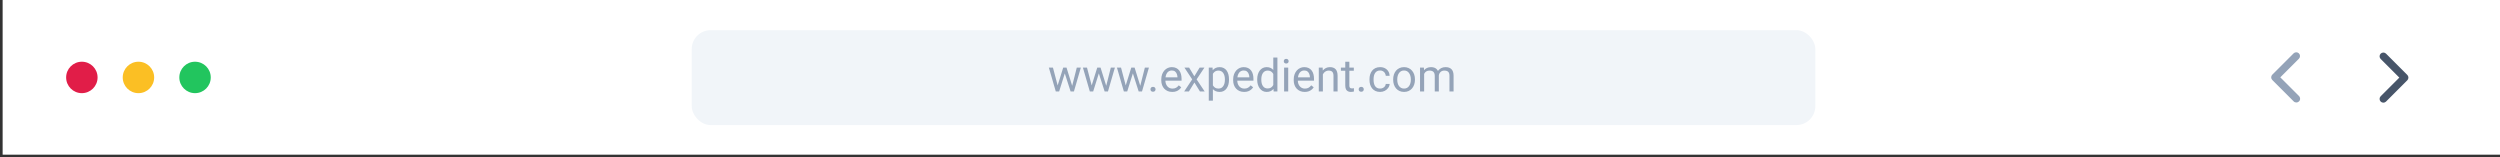 <svg width="541" height="34" viewBox="0 0 541 34" fill="none" xmlns="http://www.w3.org/2000/svg">
<rect x="0" y="0" width="541" height="34" fill="#333333" stroke="none"/>
<rect width="540.429" height="33.471" transform="translate(0.57 0.001)" fill="white"/>
<g clip-path="url(#clip0_16303_130004)">
<path d="M17.714 20.16C15.835 20.16 14.312 18.637 14.312 16.758C14.312 14.879 15.835 13.356 17.714 13.356C19.593 13.356 21.116 14.879 21.116 16.758C21.116 18.637 19.593 20.16 17.714 20.16Z" fill="#E11D48"/>
</g>
<g clip-path="url(#clip1_16303_130004)">
<path d="M29.96 20.16C28.081 20.16 26.559 18.637 26.559 16.758C26.559 14.879 28.081 13.356 29.96 13.356C31.839 13.356 33.362 14.879 33.362 16.758C33.362 18.637 31.839 20.16 29.96 20.16Z" fill="#FBBF24"/>
</g>
<g clip-path="url(#clip2_16303_130004)">
<path d="M42.206 20.16C40.328 20.16 38.805 18.637 38.805 16.758C38.805 14.879 40.328 13.356 42.206 13.356C44.085 13.356 45.608 14.879 45.608 16.758C45.608 18.637 44.085 20.16 42.206 20.16Z" fill="#22C55E"/>
</g>
<path d="M493.455 16.736L497.496 20.777C497.574 20.852 497.636 20.943 497.679 21.042C497.722 21.142 497.744 21.249 497.745 21.357C497.746 21.466 497.726 21.573 497.684 21.674C497.643 21.774 497.583 21.865 497.506 21.942C497.43 22.018 497.338 22.079 497.238 22.12C497.138 22.161 497.03 22.182 496.922 22.181C496.813 22.18 496.706 22.157 496.607 22.115C496.507 22.072 496.417 22.01 496.342 21.932L491.723 17.313C491.57 17.16 491.484 16.953 491.484 16.736C491.484 16.52 491.57 16.312 491.723 16.159L496.342 11.541C496.496 11.392 496.702 11.31 496.916 11.312C497.13 11.313 497.335 11.399 497.486 11.551C497.637 11.702 497.723 11.907 497.725 12.121C497.727 12.335 497.645 12.541 497.496 12.695L493.455 16.736Z" fill="#94A3B8"/>
<path d="M519.212 16.795L515.171 12.754C515.022 12.6 514.94 12.393 514.941 12.179C514.943 11.965 515.029 11.761 515.181 11.609C515.332 11.458 515.537 11.372 515.751 11.37C515.965 11.368 516.171 11.451 516.325 11.599L520.943 16.218C521.096 16.371 521.182 16.578 521.182 16.795C521.182 17.011 521.096 17.219 520.943 17.372L516.325 21.99C516.171 22.139 515.965 22.221 515.751 22.219C515.537 22.218 515.332 22.132 515.181 21.98C515.029 21.829 514.943 21.624 514.941 21.41C514.94 21.196 515.022 20.99 515.171 20.836L519.212 16.795Z" fill="#475569"/>
<rect x="149.691" y="6.532" width="243.146" height="20.531" rx="4.082" fill="#F1F5F9"/>
<path d="M228.751 18.879L230.08 14.622H230.664L230.549 15.469L229.196 19.798H228.626L228.751 18.879ZM227.856 14.622L228.99 18.927L229.071 19.798H228.473L226.971 14.622H227.856ZM231.936 18.894L233.017 14.622H233.898L232.396 19.798H231.802L231.936 18.894ZM230.793 14.622L232.094 18.808L232.243 19.798H231.678L230.286 15.459L230.171 14.622H230.793ZM236.117 18.879L237.447 14.622H238.03L237.916 15.469L236.562 19.798H235.993L236.117 18.879ZM235.223 14.622L236.356 18.927L236.438 19.798H235.84L234.338 14.622H235.223ZM239.303 18.894L240.384 14.622H241.264L239.762 19.798H239.169L239.303 18.894ZM238.16 14.622L239.461 18.808L239.609 19.798H239.044L237.653 15.459L237.538 14.622H238.16ZM243.483 18.879L244.813 14.622H245.397L245.282 15.469L243.928 19.798H243.359L243.483 18.879ZM242.589 14.622L243.723 18.927L243.804 19.798H243.206L241.704 14.622H242.589ZM246.669 18.894L247.75 14.622H248.63L247.128 19.798H246.535L246.669 18.894ZM245.526 14.622L246.827 18.808L246.975 19.798H246.411L245.019 15.459L244.904 14.622H245.526ZM248.96 19.329C248.96 19.179 249.007 19.053 249.099 18.951C249.195 18.846 249.332 18.793 249.51 18.793C249.689 18.793 249.825 18.846 249.917 18.951C250.013 19.053 250.061 19.179 250.061 19.329C250.061 19.476 250.013 19.6 249.917 19.702C249.825 19.804 249.689 19.855 249.51 19.855C249.332 19.855 249.195 19.804 249.099 19.702C249.007 19.6 248.96 19.476 248.96 19.329ZM253.677 19.893C253.316 19.893 252.99 19.833 252.696 19.712C252.406 19.587 252.156 19.414 251.945 19.19C251.738 18.967 251.578 18.703 251.467 18.396C251.355 18.09 251.299 17.755 251.299 17.392V17.191C251.299 16.77 251.362 16.395 251.486 16.067C251.61 15.735 251.779 15.455 251.993 15.225C252.207 14.995 252.449 14.822 252.72 14.704C252.991 14.586 253.272 14.527 253.562 14.527C253.932 14.527 254.251 14.59 254.519 14.718C254.79 14.845 255.011 15.024 255.184 15.254C255.356 15.48 255.483 15.748 255.566 16.057C255.649 16.363 255.691 16.698 255.691 17.062V17.459H251.826V16.736H254.806V16.669C254.793 16.44 254.745 16.217 254.662 16C254.582 15.783 254.455 15.604 254.279 15.464C254.104 15.324 253.865 15.254 253.562 15.254C253.361 15.254 253.176 15.297 253.007 15.383C252.838 15.466 252.693 15.59 252.572 15.756C252.451 15.922 252.357 16.124 252.29 16.363C252.223 16.603 252.189 16.878 252.189 17.191V17.392C252.189 17.637 252.223 17.869 252.29 18.085C252.36 18.299 252.46 18.487 252.591 18.65C252.725 18.812 252.886 18.94 253.074 19.032C253.265 19.125 253.482 19.171 253.725 19.171C254.037 19.171 254.302 19.108 254.519 18.98C254.735 18.852 254.925 18.682 255.088 18.468L255.624 18.894C255.512 19.063 255.37 19.224 255.198 19.377C255.026 19.53 254.814 19.654 254.562 19.75C254.313 19.846 254.018 19.893 253.677 19.893ZM257.322 14.622L258.455 16.507L259.603 14.622H260.641L258.948 17.177L260.694 19.798H259.67L258.474 17.856L257.279 19.798H256.25L257.991 17.177L256.303 14.622H257.322ZM262.469 15.617V21.788H261.579V14.622H262.392L262.469 15.617ZM265.956 17.167V17.267C265.956 17.644 265.911 17.993 265.822 18.315C265.732 18.634 265.602 18.911 265.429 19.147C265.26 19.383 265.052 19.567 264.803 19.697C264.554 19.828 264.269 19.893 263.947 19.893C263.618 19.893 263.328 19.839 263.076 19.731C262.824 19.622 262.61 19.465 262.435 19.257C262.26 19.05 262.119 18.801 262.014 18.511C261.912 18.221 261.842 17.894 261.804 17.53V16.995C261.842 16.612 261.914 16.269 262.019 15.966C262.124 15.663 262.263 15.405 262.435 15.191C262.61 14.975 262.823 14.81 263.071 14.699C263.32 14.584 263.607 14.527 263.932 14.527C264.258 14.527 264.546 14.59 264.798 14.718C265.05 14.842 265.262 15.021 265.434 15.254C265.606 15.486 265.736 15.765 265.822 16.091C265.911 16.413 265.956 16.772 265.956 17.167ZM265.066 17.267V17.167C265.066 16.909 265.039 16.666 264.985 16.44C264.93 16.21 264.846 16.009 264.731 15.837C264.619 15.662 264.476 15.525 264.301 15.426C264.125 15.324 263.916 15.273 263.674 15.273C263.451 15.273 263.256 15.311 263.09 15.388C262.928 15.464 262.789 15.568 262.674 15.698C262.559 15.826 262.465 15.973 262.392 16.139C262.322 16.301 262.269 16.47 262.234 16.646V17.884C262.298 18.108 262.387 18.318 262.502 18.516C262.617 18.71 262.77 18.868 262.961 18.989C263.153 19.108 263.393 19.166 263.684 19.166C263.923 19.166 264.128 19.117 264.301 19.018C264.476 18.916 264.619 18.777 264.731 18.602C264.846 18.427 264.93 18.226 264.985 17.999C265.039 17.77 265.066 17.526 265.066 17.267ZM269.232 19.893C268.872 19.893 268.545 19.833 268.252 19.712C267.961 19.587 267.711 19.414 267.501 19.19C267.293 18.967 267.134 18.703 267.022 18.396C266.911 18.09 266.855 17.755 266.855 17.392V17.191C266.855 16.77 266.917 16.395 267.041 16.067C267.166 15.735 267.335 15.455 267.549 15.225C267.762 14.995 268.005 14.822 268.276 14.704C268.547 14.586 268.827 14.527 269.117 14.527C269.487 14.527 269.806 14.59 270.074 14.718C270.345 14.845 270.567 15.024 270.739 15.254C270.911 15.48 271.039 15.748 271.122 16.057C271.205 16.363 271.246 16.698 271.246 17.062V17.459H267.381V16.736H270.361V16.669C270.348 16.44 270.301 16.217 270.218 16C270.138 15.783 270.01 15.604 269.835 15.464C269.66 15.324 269.42 15.254 269.117 15.254C268.917 15.254 268.732 15.297 268.563 15.383C268.394 15.466 268.248 15.59 268.127 15.756C268.006 15.922 267.912 16.124 267.845 16.363C267.778 16.603 267.745 16.878 267.745 17.191V17.392C267.745 17.637 267.778 17.869 267.845 18.085C267.915 18.299 268.016 18.487 268.146 18.65C268.28 18.812 268.441 18.94 268.63 19.032C268.821 19.125 269.038 19.171 269.28 19.171C269.593 19.171 269.857 19.108 270.074 18.98C270.291 18.852 270.481 18.682 270.643 18.468L271.179 18.894C271.067 19.063 270.926 19.224 270.753 19.377C270.581 19.53 270.369 19.654 270.117 19.75C269.868 19.846 269.573 19.893 269.232 19.893ZM275.541 18.793V12.451H276.431V19.798H275.618L275.541 18.793ZM272.059 17.267V17.167C272.059 16.772 272.107 16.413 272.203 16.091C272.302 15.765 272.44 15.486 272.619 15.254C272.801 15.021 273.016 14.842 273.265 14.718C273.517 14.59 273.797 14.527 274.106 14.527C274.432 14.527 274.716 14.584 274.958 14.699C275.203 14.81 275.411 14.975 275.58 15.191C275.752 15.405 275.887 15.663 275.986 15.966C276.085 16.269 276.154 16.612 276.192 16.995V17.435C276.157 17.814 276.088 18.156 275.986 18.459C275.887 18.762 275.752 19.02 275.58 19.233C275.411 19.447 275.203 19.611 274.958 19.726C274.712 19.838 274.425 19.893 274.097 19.893C273.794 19.893 273.517 19.828 273.265 19.697C273.016 19.567 272.801 19.383 272.619 19.147C272.44 18.911 272.302 18.634 272.203 18.315C272.107 17.993 272.059 17.644 272.059 17.267ZM272.949 17.167V17.267C272.949 17.526 272.974 17.768 273.025 17.994C273.08 18.221 273.163 18.42 273.274 18.592C273.386 18.765 273.528 18.9 273.7 18.999C273.872 19.095 274.078 19.142 274.317 19.142C274.61 19.142 274.851 19.08 275.039 18.956C275.231 18.832 275.384 18.667 275.498 18.463C275.613 18.259 275.703 18.038 275.766 17.798V16.646C275.728 16.47 275.672 16.301 275.599 16.139C275.529 15.973 275.436 15.826 275.321 15.698C275.21 15.568 275.071 15.464 274.905 15.388C274.743 15.311 274.55 15.273 274.327 15.273C274.084 15.273 273.875 15.324 273.7 15.426C273.528 15.525 273.386 15.662 273.274 15.837C273.163 16.009 273.08 16.21 273.025 16.44C272.974 16.666 272.949 16.909 272.949 17.167ZM278.77 14.622V19.798H277.881V14.622H278.77ZM277.814 13.249C277.814 13.106 277.857 12.985 277.943 12.886C278.032 12.787 278.163 12.738 278.335 12.738C278.504 12.738 278.633 12.787 278.722 12.886C278.815 12.985 278.861 13.106 278.861 13.249C278.861 13.387 278.815 13.505 278.722 13.603C278.633 13.699 278.504 13.747 278.335 13.747C278.163 13.747 278.032 13.699 277.943 13.603C277.857 13.505 277.814 13.387 277.814 13.249ZM282.339 19.893C281.978 19.893 281.651 19.833 281.358 19.712C281.068 19.587 280.818 19.414 280.607 19.19C280.4 18.967 280.24 18.703 280.129 18.396C280.017 18.09 279.961 17.755 279.961 17.392V17.191C279.961 16.77 280.023 16.395 280.148 16.067C280.272 15.735 280.441 15.455 280.655 15.225C280.869 14.995 281.111 14.822 281.382 14.704C281.653 14.586 281.934 14.527 282.224 14.527C282.594 14.527 282.913 14.59 283.181 14.718C283.452 14.845 283.673 15.024 283.845 15.254C284.018 15.48 284.145 15.748 284.228 16.057C284.311 16.363 284.352 16.698 284.352 17.062V17.459H280.487V16.736H283.468V16.669C283.455 16.44 283.407 16.217 283.324 16C283.244 15.783 283.117 15.604 282.941 15.464C282.766 15.324 282.527 15.254 282.224 15.254C282.023 15.254 281.838 15.297 281.669 15.383C281.5 15.466 281.355 15.59 281.234 15.756C281.113 15.922 281.018 16.124 280.951 16.363C280.884 16.603 280.851 16.878 280.851 17.191V17.392C280.851 17.637 280.884 17.869 280.951 18.085C281.022 18.299 281.122 18.487 281.253 18.65C281.387 18.812 281.548 18.94 281.736 19.032C281.927 19.125 282.144 19.171 282.386 19.171C282.699 19.171 282.964 19.108 283.181 18.98C283.397 18.852 283.587 18.682 283.75 18.468L284.285 18.894C284.174 19.063 284.032 19.224 283.86 19.377C283.688 19.53 283.475 19.654 283.224 19.75C282.975 19.846 282.68 19.893 282.339 19.893ZM286.271 15.727V19.798H285.386V14.622H286.223L286.271 15.727ZM286.06 17.014L285.692 17C285.695 16.646 285.748 16.319 285.85 16.019C285.952 15.716 286.095 15.453 286.28 15.23C286.465 15.007 286.685 14.834 286.94 14.713C287.199 14.589 287.484 14.527 287.796 14.527C288.052 14.527 288.281 14.562 288.485 14.632C288.689 14.699 288.863 14.807 289.007 14.957C289.153 15.107 289.265 15.302 289.341 15.541C289.418 15.777 289.456 16.065 289.456 16.407V19.798H288.567V16.397C288.567 16.126 288.527 15.909 288.447 15.746C288.367 15.581 288.251 15.461 288.098 15.388C287.945 15.311 287.757 15.273 287.533 15.273C287.313 15.273 287.112 15.319 286.931 15.412C286.752 15.504 286.597 15.632 286.467 15.794C286.339 15.957 286.239 16.143 286.165 16.354C286.095 16.561 286.06 16.781 286.06 17.014ZM292.967 14.622V15.302H290.169V14.622H292.967ZM291.116 13.364H292.001V18.516C292.001 18.691 292.028 18.824 292.082 18.913C292.137 19.002 292.207 19.061 292.293 19.09C292.379 19.119 292.471 19.133 292.57 19.133C292.644 19.133 292.72 19.127 292.8 19.114C292.883 19.098 292.945 19.085 292.986 19.076L292.991 19.798C292.921 19.82 292.829 19.841 292.714 19.86C292.602 19.882 292.467 19.893 292.307 19.893C292.09 19.893 291.891 19.851 291.709 19.764C291.527 19.678 291.382 19.535 291.274 19.334C291.169 19.13 291.116 18.855 291.116 18.511V13.364ZM294.02 19.329C294.02 19.179 294.066 19.053 294.158 18.951C294.254 18.846 294.391 18.793 294.57 18.793C294.748 18.793 294.884 18.846 294.976 18.951C295.072 19.053 295.12 19.179 295.12 19.329C295.12 19.476 295.072 19.6 294.976 19.702C294.884 19.804 294.748 19.855 294.57 19.855C294.391 19.855 294.254 19.804 294.158 19.702C294.066 19.6 294.02 19.476 294.02 19.329ZM298.659 19.166C298.87 19.166 299.064 19.123 299.243 19.037C299.422 18.951 299.568 18.833 299.683 18.683C299.798 18.53 299.863 18.357 299.879 18.162H300.721C300.705 18.468 300.601 18.753 300.41 19.018C300.222 19.28 299.975 19.492 299.669 19.654C299.363 19.814 299.026 19.893 298.659 19.893C298.27 19.893 297.931 19.825 297.641 19.688C297.354 19.551 297.114 19.363 296.923 19.123C296.735 18.884 296.593 18.61 296.497 18.301C296.405 17.988 296.359 17.658 296.359 17.311V17.11C296.359 16.762 296.405 16.434 296.497 16.124C296.593 15.812 296.735 15.536 296.923 15.297C297.114 15.057 297.354 14.869 297.641 14.732C297.931 14.595 298.27 14.527 298.659 14.527C299.064 14.527 299.418 14.61 299.721 14.775C300.024 14.938 300.262 15.161 300.434 15.445C300.609 15.726 300.705 16.044 300.721 16.402H299.879C299.863 16.188 299.803 15.995 299.697 15.823C299.595 15.651 299.455 15.514 299.276 15.412C299.101 15.306 298.895 15.254 298.659 15.254C298.388 15.254 298.16 15.308 297.975 15.416C297.794 15.521 297.649 15.665 297.54 15.847C297.435 16.025 297.358 16.225 297.311 16.445C297.266 16.662 297.244 16.883 297.244 17.11V17.311C297.244 17.537 297.266 17.76 297.311 17.98C297.355 18.2 297.43 18.399 297.535 18.578C297.644 18.757 297.789 18.9 297.971 19.009C298.156 19.114 298.385 19.166 298.659 19.166ZM301.482 17.267V17.157C301.482 16.784 301.536 16.438 301.644 16.119C301.753 15.797 301.909 15.518 302.113 15.282C302.317 15.043 302.564 14.858 302.854 14.727C303.145 14.594 303.47 14.527 303.83 14.527C304.194 14.527 304.521 14.594 304.811 14.727C305.104 14.858 305.353 15.043 305.557 15.282C305.764 15.518 305.922 15.797 306.031 16.119C306.139 16.438 306.193 16.784 306.193 17.157V17.267C306.193 17.641 306.139 17.987 306.031 18.305C305.922 18.624 305.764 18.903 305.557 19.142C305.353 19.378 305.106 19.564 304.816 19.697C304.529 19.828 304.203 19.893 303.84 19.893C303.476 19.893 303.149 19.828 302.859 19.697C302.569 19.564 302.32 19.378 302.113 19.142C301.909 18.903 301.753 18.624 301.644 18.305C301.536 17.987 301.482 17.641 301.482 17.267ZM302.367 17.157V17.267C302.367 17.526 302.397 17.77 302.457 17.999C302.518 18.226 302.609 18.427 302.73 18.602C302.854 18.777 303.009 18.916 303.194 19.018C303.379 19.117 303.594 19.166 303.84 19.166C304.082 19.166 304.294 19.117 304.476 19.018C304.661 18.916 304.814 18.777 304.935 18.602C305.056 18.427 305.147 18.226 305.208 17.999C305.272 17.77 305.304 17.526 305.304 17.267V17.157C305.304 16.902 305.272 16.662 305.208 16.435C305.147 16.206 305.055 16.003 304.93 15.828C304.809 15.649 304.656 15.509 304.471 15.407C304.289 15.305 304.076 15.254 303.83 15.254C303.588 15.254 303.374 15.305 303.189 15.407C303.008 15.509 302.854 15.649 302.73 15.828C302.609 16.003 302.518 16.206 302.457 16.435C302.397 16.662 302.367 16.902 302.367 17.157ZM308.183 15.651V19.798H307.293V14.622H308.135L308.183 15.651ZM308.001 17.014L307.59 17C307.593 16.646 307.639 16.319 307.729 16.019C307.818 15.716 307.95 15.453 308.126 15.23C308.301 15.007 308.52 14.834 308.781 14.713C309.043 14.589 309.345 14.527 309.69 14.527C309.932 14.527 310.155 14.562 310.36 14.632C310.564 14.699 310.741 14.806 310.89 14.952C311.04 15.099 311.157 15.287 311.24 15.517C311.323 15.746 311.364 16.024 311.364 16.349V19.798H310.479V16.392C310.479 16.121 310.433 15.904 310.34 15.742C310.251 15.579 310.124 15.461 309.958 15.388C309.792 15.311 309.597 15.273 309.374 15.273C309.113 15.273 308.894 15.319 308.719 15.412C308.543 15.504 308.403 15.632 308.298 15.794C308.193 15.957 308.116 16.143 308.068 16.354C308.024 16.561 308.001 16.781 308.001 17.014ZM311.354 16.526L310.761 16.708C310.765 16.424 310.811 16.151 310.9 15.89C310.993 15.628 311.125 15.396 311.297 15.191C311.472 14.987 311.688 14.826 311.943 14.708C312.198 14.587 312.49 14.527 312.818 14.527C313.096 14.527 313.341 14.563 313.555 14.637C313.772 14.71 313.953 14.823 314.1 14.976C314.25 15.126 314.363 15.319 314.44 15.555C314.516 15.791 314.555 16.072 314.555 16.397V19.798H313.665V16.387C313.665 16.097 313.619 15.872 313.526 15.713C313.437 15.55 313.309 15.437 313.143 15.373C312.981 15.306 312.786 15.273 312.56 15.273C312.365 15.273 312.193 15.306 312.043 15.373C311.893 15.44 311.767 15.533 311.665 15.651C311.563 15.765 311.485 15.898 311.431 16.048C311.38 16.198 311.354 16.357 311.354 16.526Z" fill="#94A3B8"/>
<defs>
<clipPath id="clip0_16303_130004">
<rect width="8.164" height="8.164" fill="white" transform="translate(13.633 12.654)"/>
</clipPath>
<clipPath id="clip1_16303_130004">
<rect width="8.164" height="8.164" fill="white" transform="translate(25.879 12.654)"/>
</clipPath>
<clipPath id="clip2_16303_130004">
<rect width="8.164" height="8.164" fill="white" transform="translate(38.125 12.654)"/>
</clipPath>
</defs>
</svg>
